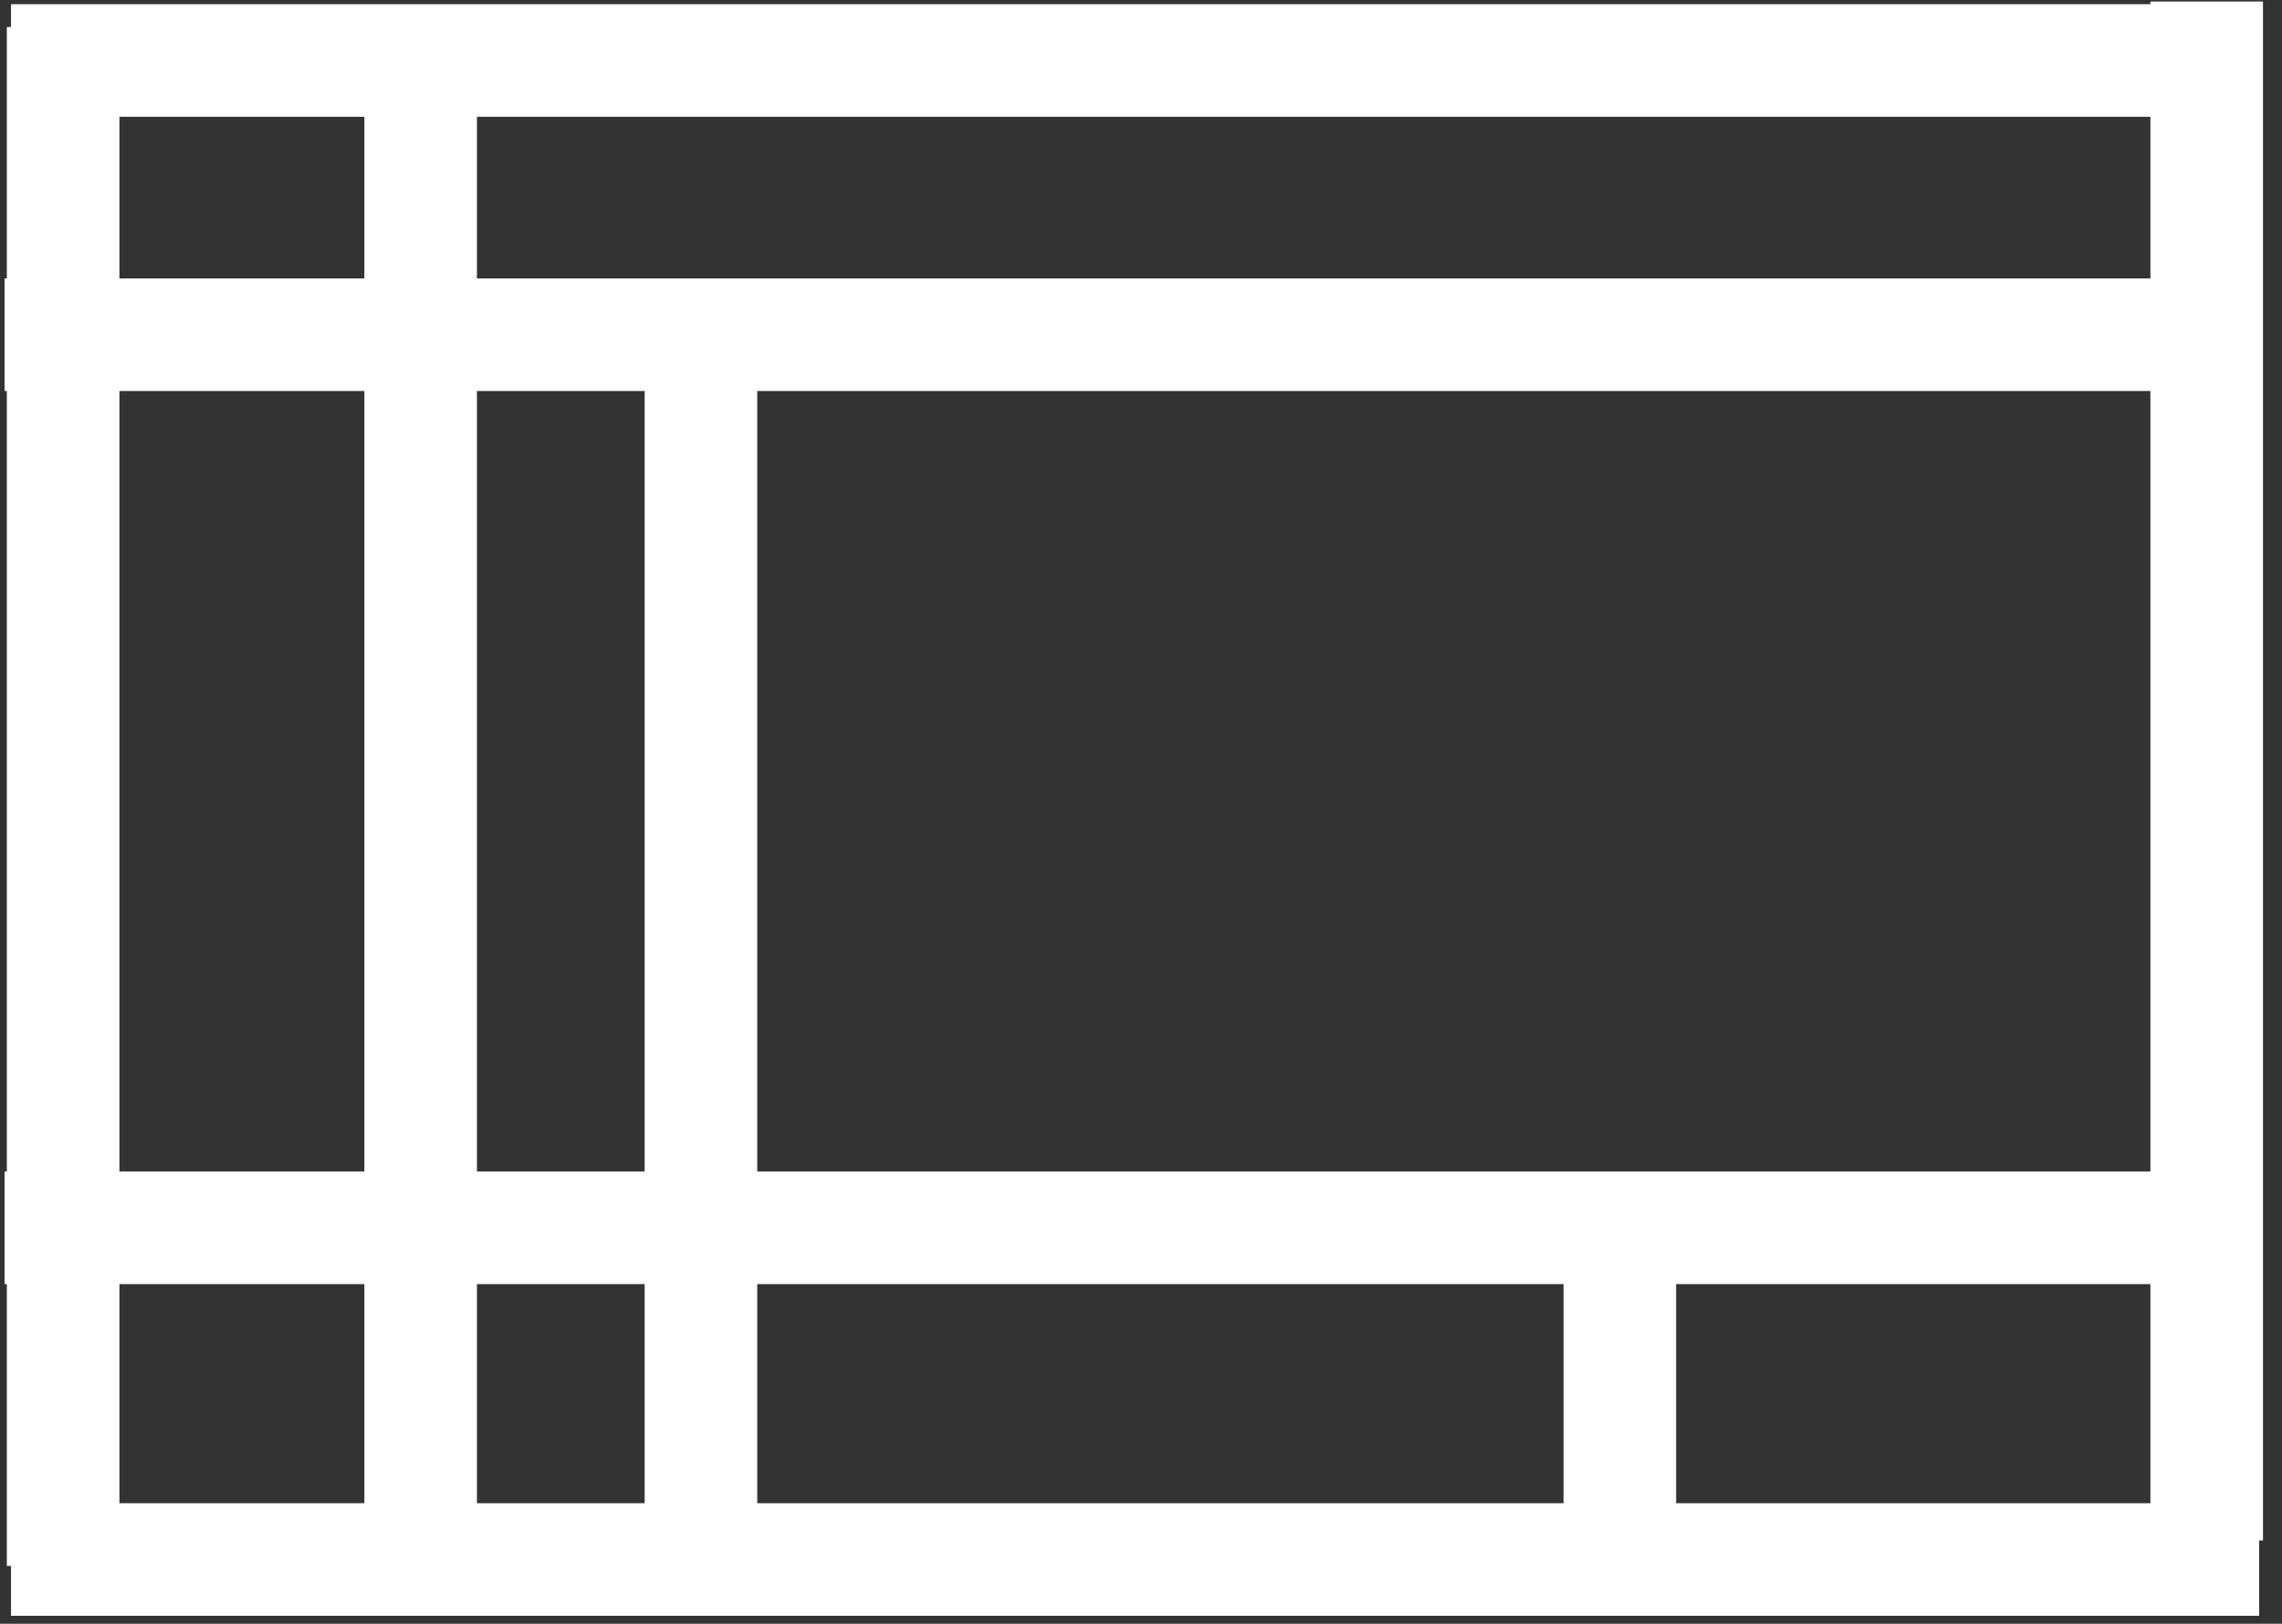 <?xml version="1.0" encoding="UTF-8"?> <svg xmlns="http://www.w3.org/2000/svg" xmlns:xlink="http://www.w3.org/1999/xlink" version="1.1" id="Layer_1" x="0px" y="0px" viewBox="0 0 600 426.9" style="enable-background:new 0 0 600 426.9;" xml:space="preserve"><rect x="0" y="0" width="600" height="426.9" fill="#333333" stroke="none"/> <style type="text/css"> .st0{display:none;} .st1{display:inline;} .st2{fill:#2EB6E4;} .st3{display:inline;fill:#2EB6E4;} .st4{fill:#FFFFFF;} </style> <g id="Layer_1_00000150808794901813721740000009784467065380735365_" class="st0"> <g class="st1"> <g> <rect x="43.1" y="215" class="st2" width="30.1" height="211"></rect> <g> <rect x="1.5" y="215" class="st2" width="71.6" height="30.9"></rect> <rect x="1.5" y="395" class="st2" width="71.6" height="30.9"></rect> </g> </g> <g> <rect x="97.3" y="215" class="st2" width="30.1" height="211"></rect> <g> <rect x="97.3" y="215" class="st2" width="71.6" height="30.9"></rect> <rect x="97.3" y="395" class="st2" width="71.6" height="30.9"></rect> </g> </g> </g> <g class="st1"> <g> <rect x="256.4" y="215" class="st2" width="30.1" height="211"></rect> <g> <rect x="214.9" y="215" class="st2" width="71.6" height="30.9"></rect> <rect x="214.9" y="395" class="st2" width="71.6" height="30.9"></rect> </g> </g> <rect x="310.9" y="215" class="st2" width="30.1" height="211"></rect> <g> <rect x="310.9" y="215" class="st2" width="71.6" height="30.9"></rect> <rect x="310.9" y="395" class="st2" width="71.6" height="30.9"></rect> </g> </g> <rect x="1.7" y="153.6" class="st3" width="596.7" height="30.9"></rect> <g class="st1"> <g> <rect x="472" y="215" class="st2" width="30.1" height="211"></rect> <g> <rect x="430.4" y="215" class="st2" width="71.6" height="30.9"></rect> <rect x="430.4" y="395" class="st2" width="71.6" height="30.9"></rect> </g> </g> <g> <rect x="526.3" y="215" class="st2" width="30.1" height="211"></rect> <g> <rect x="526.3" y="215" class="st2" width="71.6" height="30.9"></rect> <rect x="526.3" y="395" class="st2" width="71.6" height="30.9"></rect> </g> </g> </g> <g class="st1"> <polygon class="st2" points="598.5,103.1 598.5,135.6 300,32.9 299.8,32.9 299.8,0.4 300,0.6 300.2,0.6 "></polygon> <polygon class="st2" points="300.2,0.4 300.2,32.9 300,32.9 1.5,135.6 1.5,103.1 299.8,0.6 300,0.6 "></polygon> </g> </g> <g> <rect x="1.2" y="73.2" class="st4" width="591.1" height="29.6"></rect> <rect x="1.2" y="308" class="st4" width="591.1" height="29.6"></rect> <rect x="2.9" y="395.2" class="st4" width="591.1" height="29.6"></rect> <rect x="2.9" y="1.1" class="st4" width="591.1" height="29.6"></rect> <rect x="95.8" y="15.5" class="st4" width="29.6" height="404.6"></rect> <rect x="1.8" y="7.1" class="st4" width="29.6" height="404.6"></rect> <rect x="565.4" y="0.4" class="st4" width="29.6" height="404.6"></rect> <rect x="169.5" y="75.9" class="st4" width="29.6" height="339.2"></rect> <rect x="411.1" y="314.4" class="st4" width="29.6" height="88.9"></rect> </g> </svg> 